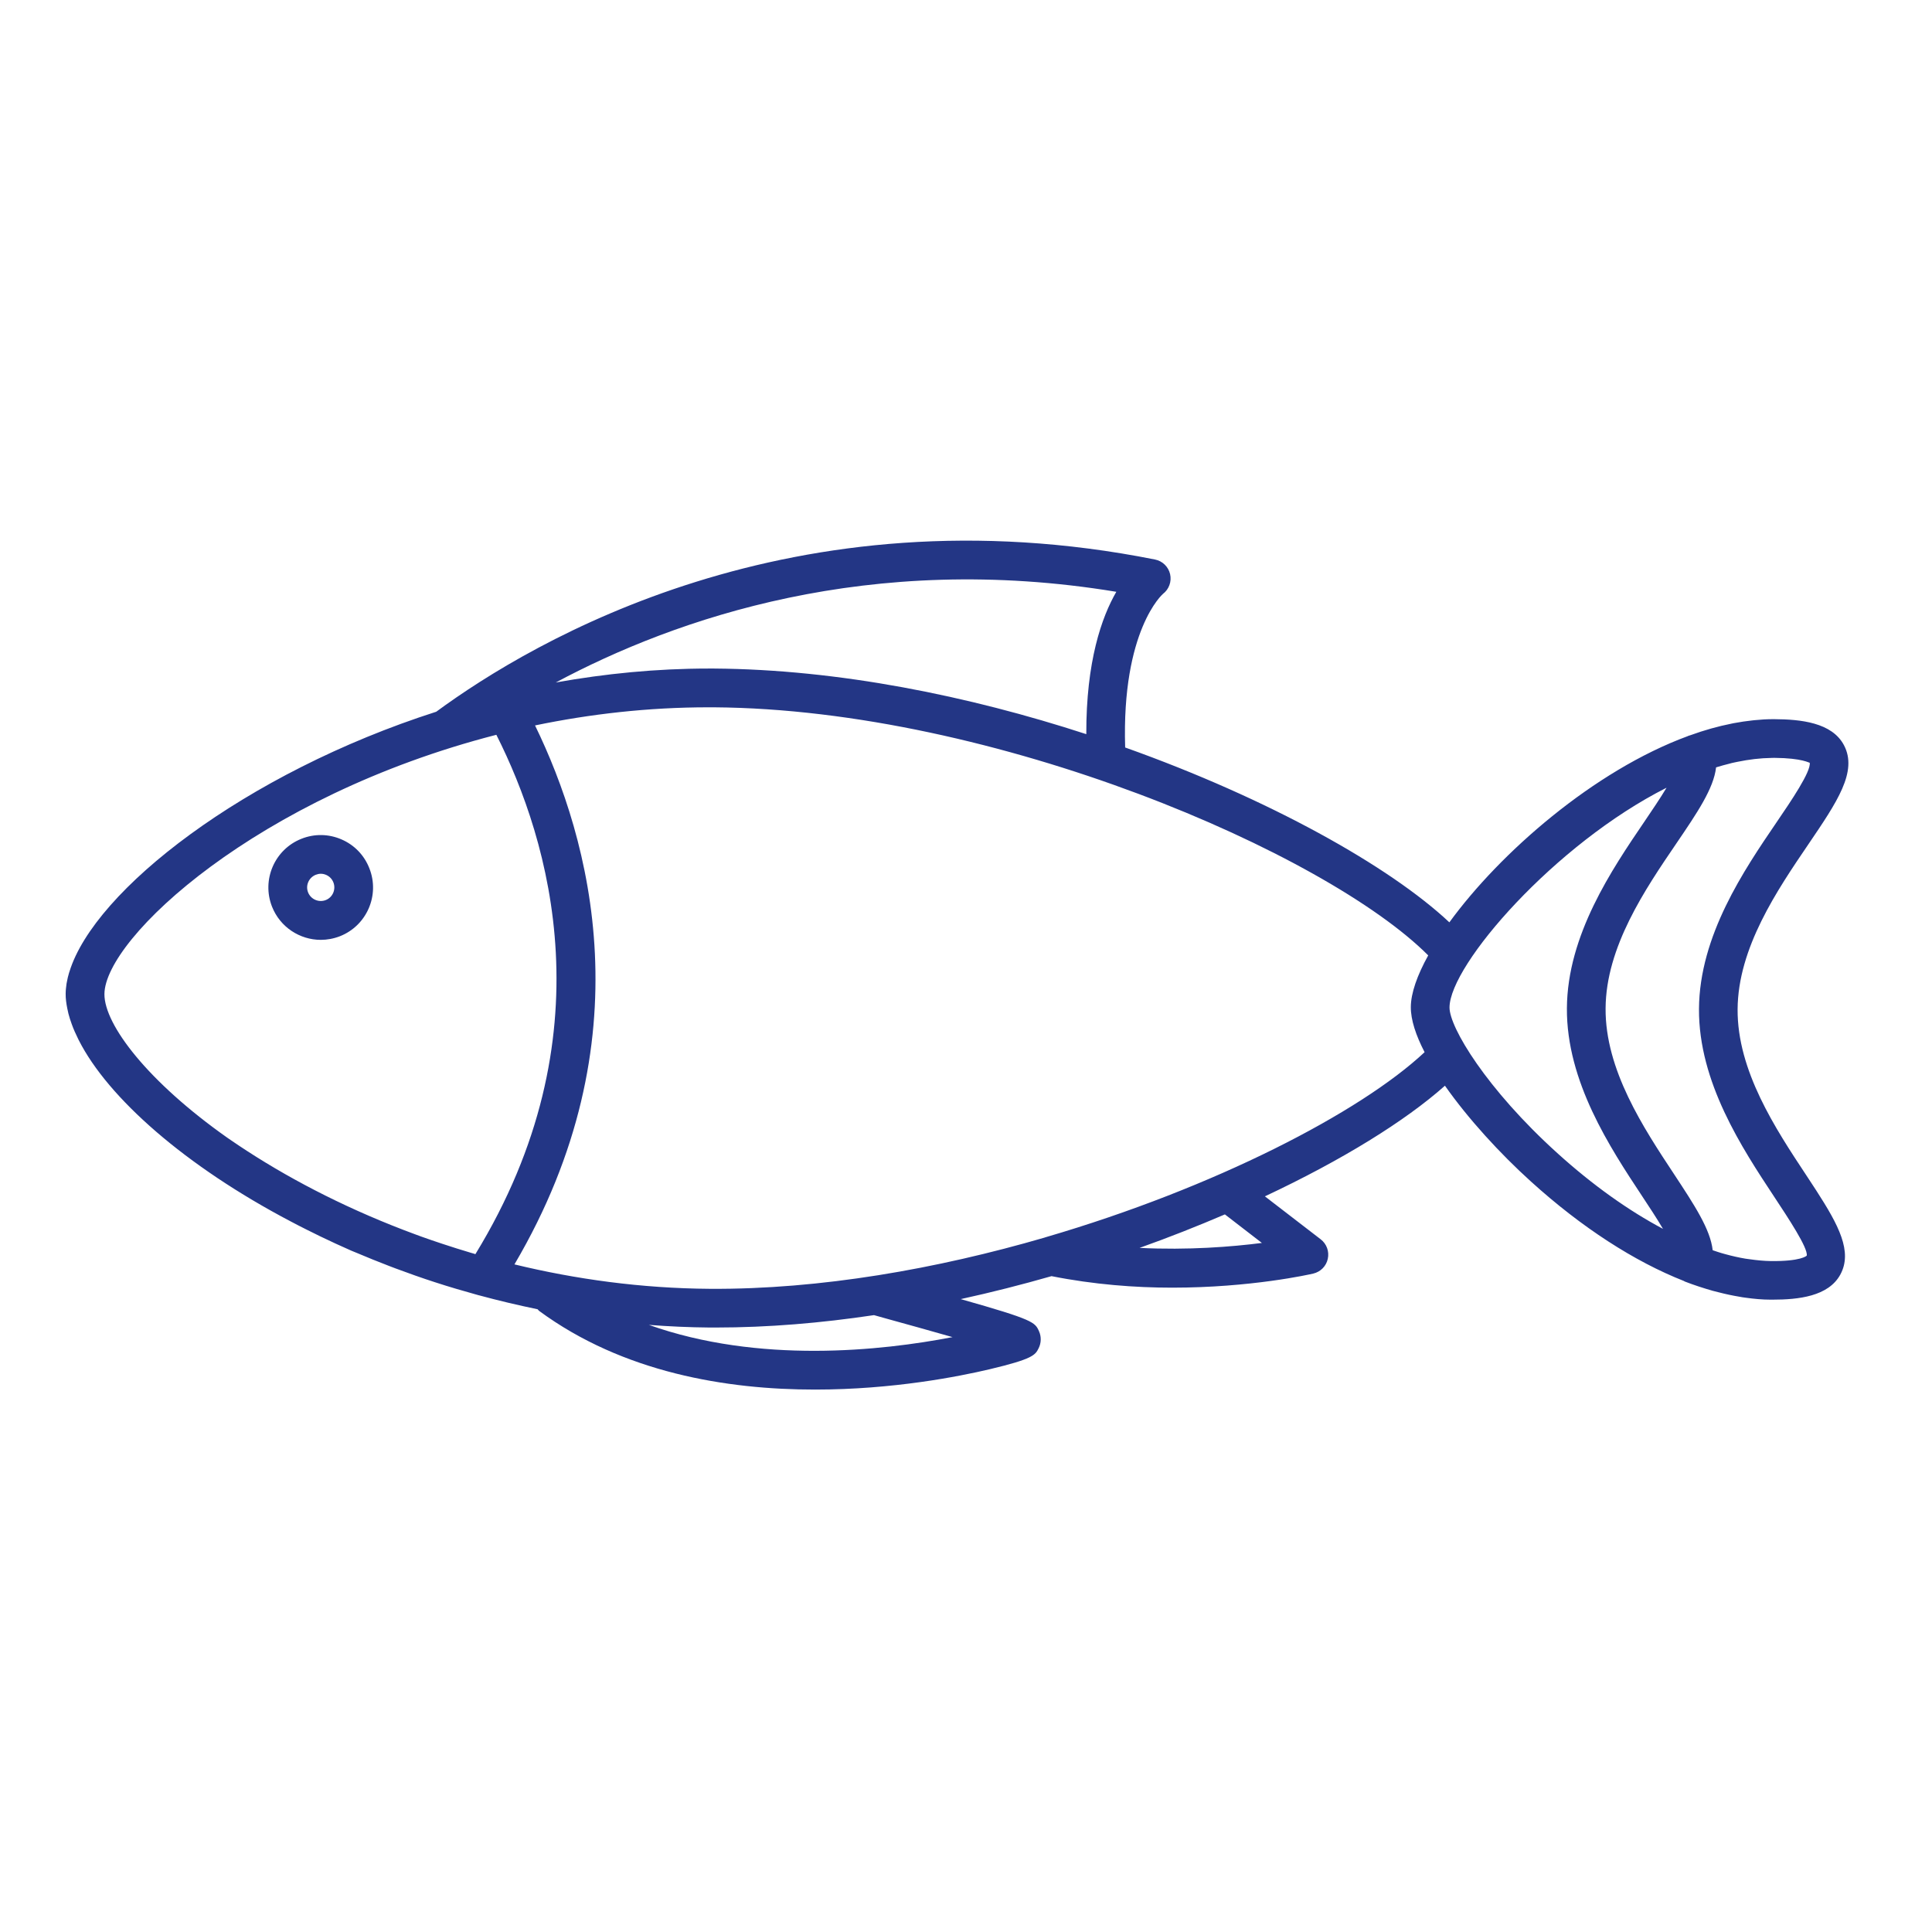 <?xml version="1.0" encoding="UTF-8" standalone="no"?>
<!DOCTYPE svg PUBLIC "-//W3C//DTD SVG 1.1//EN" "http://www.w3.org/Graphics/SVG/1.1/DTD/svg11.dtd">
<svg width="79" height="79" viewBox="0 0 79 79" version="1.1" xmlns="http://www.w3.org/2000/svg" xmlns:xlink="http://www.w3.org/1999/xlink" xml:space="preserve" xmlns:serif="http://www.serif.com/" style="fill-rule:evenodd;clip-rule:evenodd;stroke-linejoin:round;stroke-miterlimit:2;">
    <g transform="matrix(1,0,0,1,39.5,39.5)">
        <g transform="matrix(1,0,0,1,-37,-18)">
            <path d="M71.361,26.559C70.101,24.654 68.535,22.284 68.551,19.769C68.567,17.256 70.165,14.906 71.449,13.017C72.62,11.292 73.468,10.049 72.901,8.973C72.411,8.04 71.123,7.913 70.051,7.907L70,7.907C69.75,7.907 69.5,7.922 69.247,7.948C69.218,7.951 69.19,7.954 69.162,7.957C68.912,7.983 68.662,8.021 68.408,8.068C68.377,8.074 68.345,8.081 68.314,8.087C67.754,8.198 67.19,8.356 66.624,8.562C66.592,8.571 66.564,8.581 66.532,8.59C66.526,8.593 66.523,8.6 66.516,8.6C62.672,10.014 58.84,13.365 56.765,16.215C54.316,13.918 49.393,11.162 43.508,9.065C43.359,4.258 45.048,2.79 45.051,2.787C45.301,2.597 45.415,2.281 45.346,1.977C45.276,1.673 45.033,1.439 44.729,1.379C29.908,-1.573 19.305,4.686 15.338,7.603C7.507,10.115 1.359,14.909 0.34,18.231C0.334,18.247 0.33,18.263 0.324,18.278C0.286,18.402 0.258,18.525 0.236,18.645C0.229,18.674 0.223,18.702 0.22,18.728C0.201,18.867 0.185,19.003 0.185,19.133C0.182,19.326 0.21,19.528 0.251,19.734C0.264,19.807 0.28,19.879 0.299,19.952C0.334,20.091 0.381,20.231 0.432,20.373C0.504,20.576 0.596,20.781 0.701,20.993C0.707,21.009 0.716,21.022 0.723,21.037C1.916,23.388 5.067,26.179 9.405,28.454C9.608,28.562 9.81,28.666 10.019,28.77C10.209,28.865 10.402,28.96 10.595,29.055C11.009,29.254 11.433,29.451 11.867,29.641C11.94,29.672 12.012,29.701 12.082,29.729C12.519,29.916 12.965,30.093 13.414,30.267C13.503,30.302 13.591,30.337 13.68,30.368C14.205,30.564 14.74,30.754 15.287,30.931C15.297,30.935 15.309,30.938 15.319,30.941C15.86,31.118 16.414,31.279 16.974,31.435C17.012,31.444 17.046,31.457 17.084,31.466C17.091,31.469 17.094,31.466 17.1,31.469C17.879,31.681 18.673,31.868 19.483,32.036C19.505,32.055 19.518,32.083 19.54,32.099C22.973,34.627 27.213,35.323 30.835,35.32C34.012,35.32 36.714,34.785 37.97,34.488C39.748,34.067 39.834,33.903 39.97,33.63C40.077,33.418 40.084,33.159 39.989,32.944C39.824,32.567 39.78,32.469 36.784,31.621C38.043,31.346 39.283,31.03 40.498,30.682C42.226,31.026 43.919,31.153 45.431,31.153C48.655,31.153 51.05,30.612 51.199,30.577C51.497,30.507 51.731,30.273 51.794,29.973C51.86,29.672 51.747,29.362 51.503,29.175L49.222,27.419C52.382,25.935 54.958,24.341 56.584,22.895C57.537,24.252 58.84,25.673 60.1,26.812C62.181,28.698 64.339,30.087 66.358,30.881C66.368,30.884 66.374,30.893 66.387,30.9C66.779,31.052 67.162,31.175 67.541,31.283C67.617,31.305 67.69,31.321 67.766,31.34C68.057,31.416 68.342,31.476 68.624,31.523C68.709,31.539 68.798,31.555 68.883,31.564C69.228,31.612 69.566,31.643 69.889,31.643L69.981,31.643C71.031,31.643 72.265,31.514 72.753,30.615C73.259,29.682 72.686,28.603 71.769,27.182C71.642,26.986 71.506,26.777 71.361,26.559L71.361,26.559ZM43.147,2.699C42.549,3.73 41.91,5.549 41.919,8.52C37.113,6.954 31.788,5.872 26.7,5.837L26.475,5.837C24.336,5.837 22.242,6.046 20.226,6.407C25.137,3.781 33.063,1.034 43.147,2.699L43.147,2.699ZM16.762,29.729C16.36,29.612 15.971,29.485 15.585,29.359C15.297,29.264 15.012,29.166 14.73,29.065C14.651,29.036 14.575,29.008 14.496,28.979C11.873,28.014 9.551,26.825 7.63,25.581C7.406,25.436 7.181,25.287 6.969,25.141C6.912,25.103 6.852,25.062 6.798,25.024C3.558,22.74 1.764,20.408 1.77,19.148C1.786,16.864 8.016,11.058 17.796,8.546C19.979,12.874 22.381,20.888 16.939,29.783C16.879,29.761 16.819,29.745 16.762,29.729L16.762,29.729ZM33.816,32.438C34.535,32.637 35.531,32.912 36.449,33.175C33.544,33.738 28.526,34.273 24.033,32.675C24.853,32.738 25.678,32.776 26.517,32.783L26.77,32.783C28.906,32.783 31.079,32.599 33.237,32.276L33.816,32.438ZM49.099,29.324C47.868,29.482 46.083,29.625 44.096,29.527C45.308,29.096 46.472,28.634 47.586,28.157L49.099,29.324ZM40.283,29.084C40.258,29.087 40.236,29.099 40.211,29.106C35.816,30.384 31.048,31.229 26.529,31.2C23.722,31.181 21.036,30.808 18.536,30.201C23.925,21.047 21.637,12.804 19.378,8.163C21.621,7.698 23.998,7.422 26.465,7.422L26.69,7.422C38.191,7.502 51.737,13.393 55.9,17.566C55.448,18.382 55.192,19.11 55.189,19.677C55.185,20.202 55.397,20.838 55.752,21.524C53.119,23.989 47.164,27.071 40.282,29.083L40.283,29.084ZM56.771,19.693C56.783,17.946 61.083,13.013 65.646,10.71C65.377,11.159 65.032,11.665 64.741,12.095C63.412,14.051 61.59,16.731 61.571,19.727C61.552,22.724 63.336,25.426 64.64,27.4C64.918,27.821 65.241,28.308 65.5,28.748C64.092,28.001 62.624,26.96 61.175,25.647C58.29,23.037 56.765,20.509 56.771,19.692L56.771,19.693ZM69.905,30.065C69.63,30.061 69.345,30.033 69.054,29.992C68.994,29.982 68.934,29.976 68.87,29.967C68.601,29.922 68.326,29.859 68.048,29.783C67.95,29.758 67.848,29.726 67.747,29.694C67.674,29.672 67.602,29.644 67.532,29.622C67.437,28.764 66.782,27.771 65.959,26.521C64.7,24.616 63.134,22.246 63.153,19.731C63.169,17.218 64.767,14.868 66.051,12.982C66.899,11.735 67.573,10.742 67.671,9.878C67.858,9.821 68.038,9.77 68.219,9.726C68.253,9.717 68.288,9.707 68.323,9.698C68.396,9.682 68.465,9.669 68.535,9.653C69.01,9.555 69.478,9.498 69.934,9.492C69.972,9.492 70.013,9.489 70.051,9.489C71.212,9.498 71.478,9.701 71.5,9.688C71.557,10.046 70.744,11.245 70.146,12.121C68.814,14.077 66.991,16.757 66.972,19.753C66.953,22.749 68.738,25.452 70.041,27.426C70.626,28.312 71.43,29.527 71.379,29.84C71.376,29.853 71.136,30.081 69.905,30.065L69.905,30.065Z" style="fill:rgb(35,54,133);fill-rule:nonzero;"/>
            <path d="M11.465,12.824C10.94,12.596 10.358,12.586 9.826,12.798C8.728,13.232 8.19,14.478 8.624,15.576C8.956,16.415 9.763,16.931 10.617,16.931C10.877,16.931 11.142,16.883 11.402,16.782C12.5,16.348 13.038,15.102 12.604,14.007C12.395,13.469 11.99,13.051 11.465,12.824ZM10.82,15.304C10.535,15.415 10.212,15.276 10.098,14.991C9.984,14.706 10.127,14.384 10.411,14.27C10.478,14.244 10.548,14.228 10.617,14.228C10.693,14.228 10.766,14.244 10.839,14.276C10.975,14.336 11.079,14.444 11.133,14.583C11.244,14.868 11.104,15.194 10.82,15.304Z" style="fill:rgb(35,54,133);fill-rule:nonzero;"/>
        </g>
    </g>
</svg>
